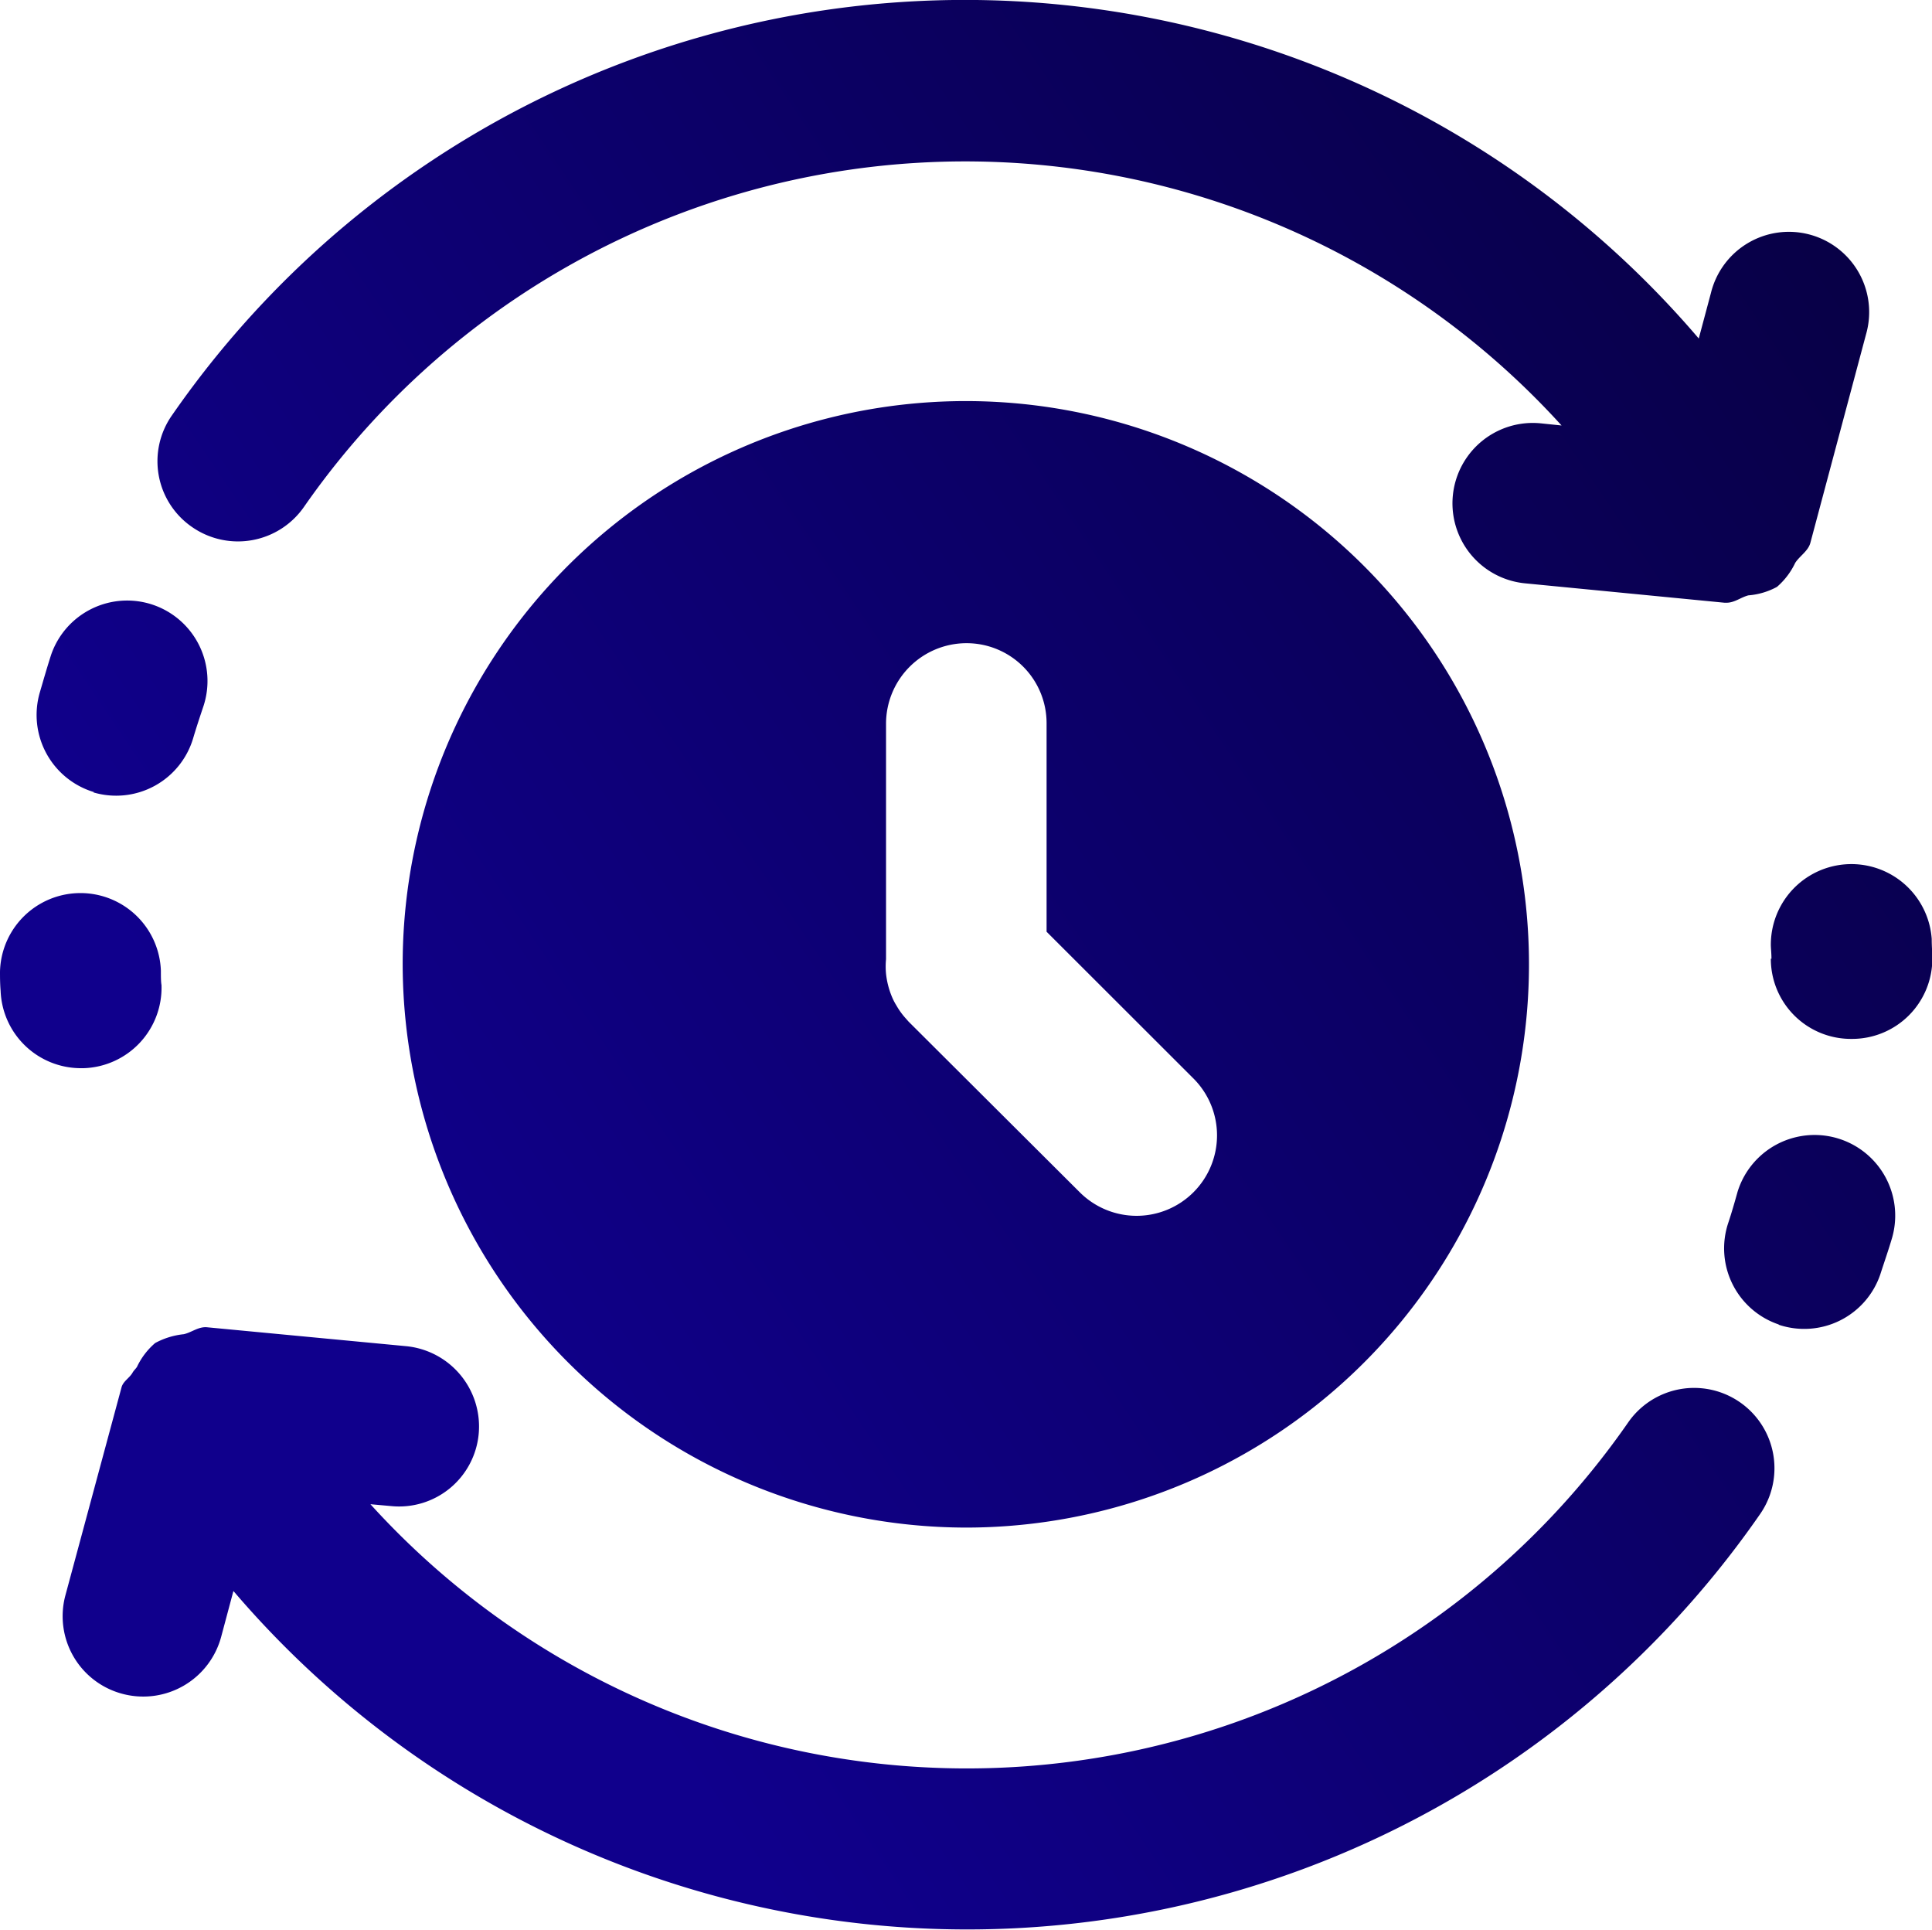 <svg xmlns="http://www.w3.org/2000/svg" xmlns:xlink="http://www.w3.org/1999/xlink" width="28.039" height="28" viewBox="0 0 28.039 28">
  <defs>
    <linearGradient id="linear-gradient" x1="0.334" y1="0.882" x2="1.878" y2="-0.161" gradientUnits="objectBoundingBox">
      <stop offset="0" stop-color="#10008c"/>
      <stop offset="1"/>
    </linearGradient>
  </defs>
  <path id="realtime-monitoring-ic" d="M3.386,23.092l-.177.662v0a1.171,1.171,0,0,1-1.43.825l0,0A1.165,1.165,0,0,1,.949,23.15l.817-3.027c.027-.084.119-.133.159-.207.018-.031.044-.053.062-.08a1.042,1.042,0,0,1,.265-.348,1.112,1.112,0,0,1,.415-.128c.119-.027.216-.115.344-.1l2.886.274h0a1.171,1.171,0,0,1,1.05,1.275l0,0a1.16,1.16,0,0,1-1.271,1.045l-.3-.027a11.686,11.686,0,0,0,18.253-1.186,1.165,1.165,0,0,1,1.916,1.328,14,14,0,0,1-22.155,1.12ZM5.844,14a8.173,8.173,0,1,1,8.176,8.166A8.189,8.189,0,0,1,5.844,14ZM14.02,9.333A1.169,1.169,0,0,0,12.859,10.5v3.419a1.1,1.1,0,0,0,0,.212,1.2,1.2,0,0,0,.092.348.805.805,0,0,0,.058.11,1.059,1.059,0,0,0,.141.194l.035.04L15.67,17.3a1.167,1.167,0,0,0,1.651-1.65l-2.132-2.13V10.493a1.161,1.161,0,0,0-1.161-1.16Zm11.795,9.886a1.166,1.166,0,0,1-.733-1.474c.049-.146.093-.3.136-.454v0a1.17,1.17,0,0,1,2.243.666c-.053.181-.115.357-.172.534a1.166,1.166,0,0,1-1.474.732ZM.009,14.379C0,14.269,0,14.172,0,14.1v0a1.168,1.168,0,0,1,2.335-.013c0,.084,0,.155.009.208V14.3a1.168,1.168,0,0,1-1.13,1.2h-.04A1.166,1.166,0,0,1,.009,14.379Zm25.7-.467c0-.084-.009-.155-.009-.2a1.169,1.169,0,0,1,2.335-.088c0,.11.009.207.009.282v0a1.164,1.164,0,0,1-1.165,1.169h-.008A1.162,1.162,0,0,1,25.7,13.912ZM1.364,11.494a1.169,1.169,0,0,1-.786-1.447c.053-.181.106-.366.163-.543l0,0a1.167,1.167,0,0,1,1.479-.728h0a1.168,1.168,0,0,1,.729,1.482c-.049.146-.1.3-.146.455a1.166,1.166,0,0,1-1.448.785ZM25.029,8.746l-2.9-.282a1.166,1.166,0,0,1,.234-2.321l.3.031A11.691,11.691,0,0,0,4.414,7.352a1.167,1.167,0,0,1-1.62.3l0,0a1.159,1.159,0,0,1-.3-1.623A14,14,0,0,1,24.654,4.912l.177-.662v0a1.165,1.165,0,1,1,2.251.6l-.808,3.026c-.031.119-.154.19-.22.291a1.055,1.055,0,0,1-.265.349,1.036,1.036,0,0,1-.415.123c-.111.029-.2.107-.318.107Z" transform="translate(0)" fill="url(#linear-gradient)"/>
</svg>

